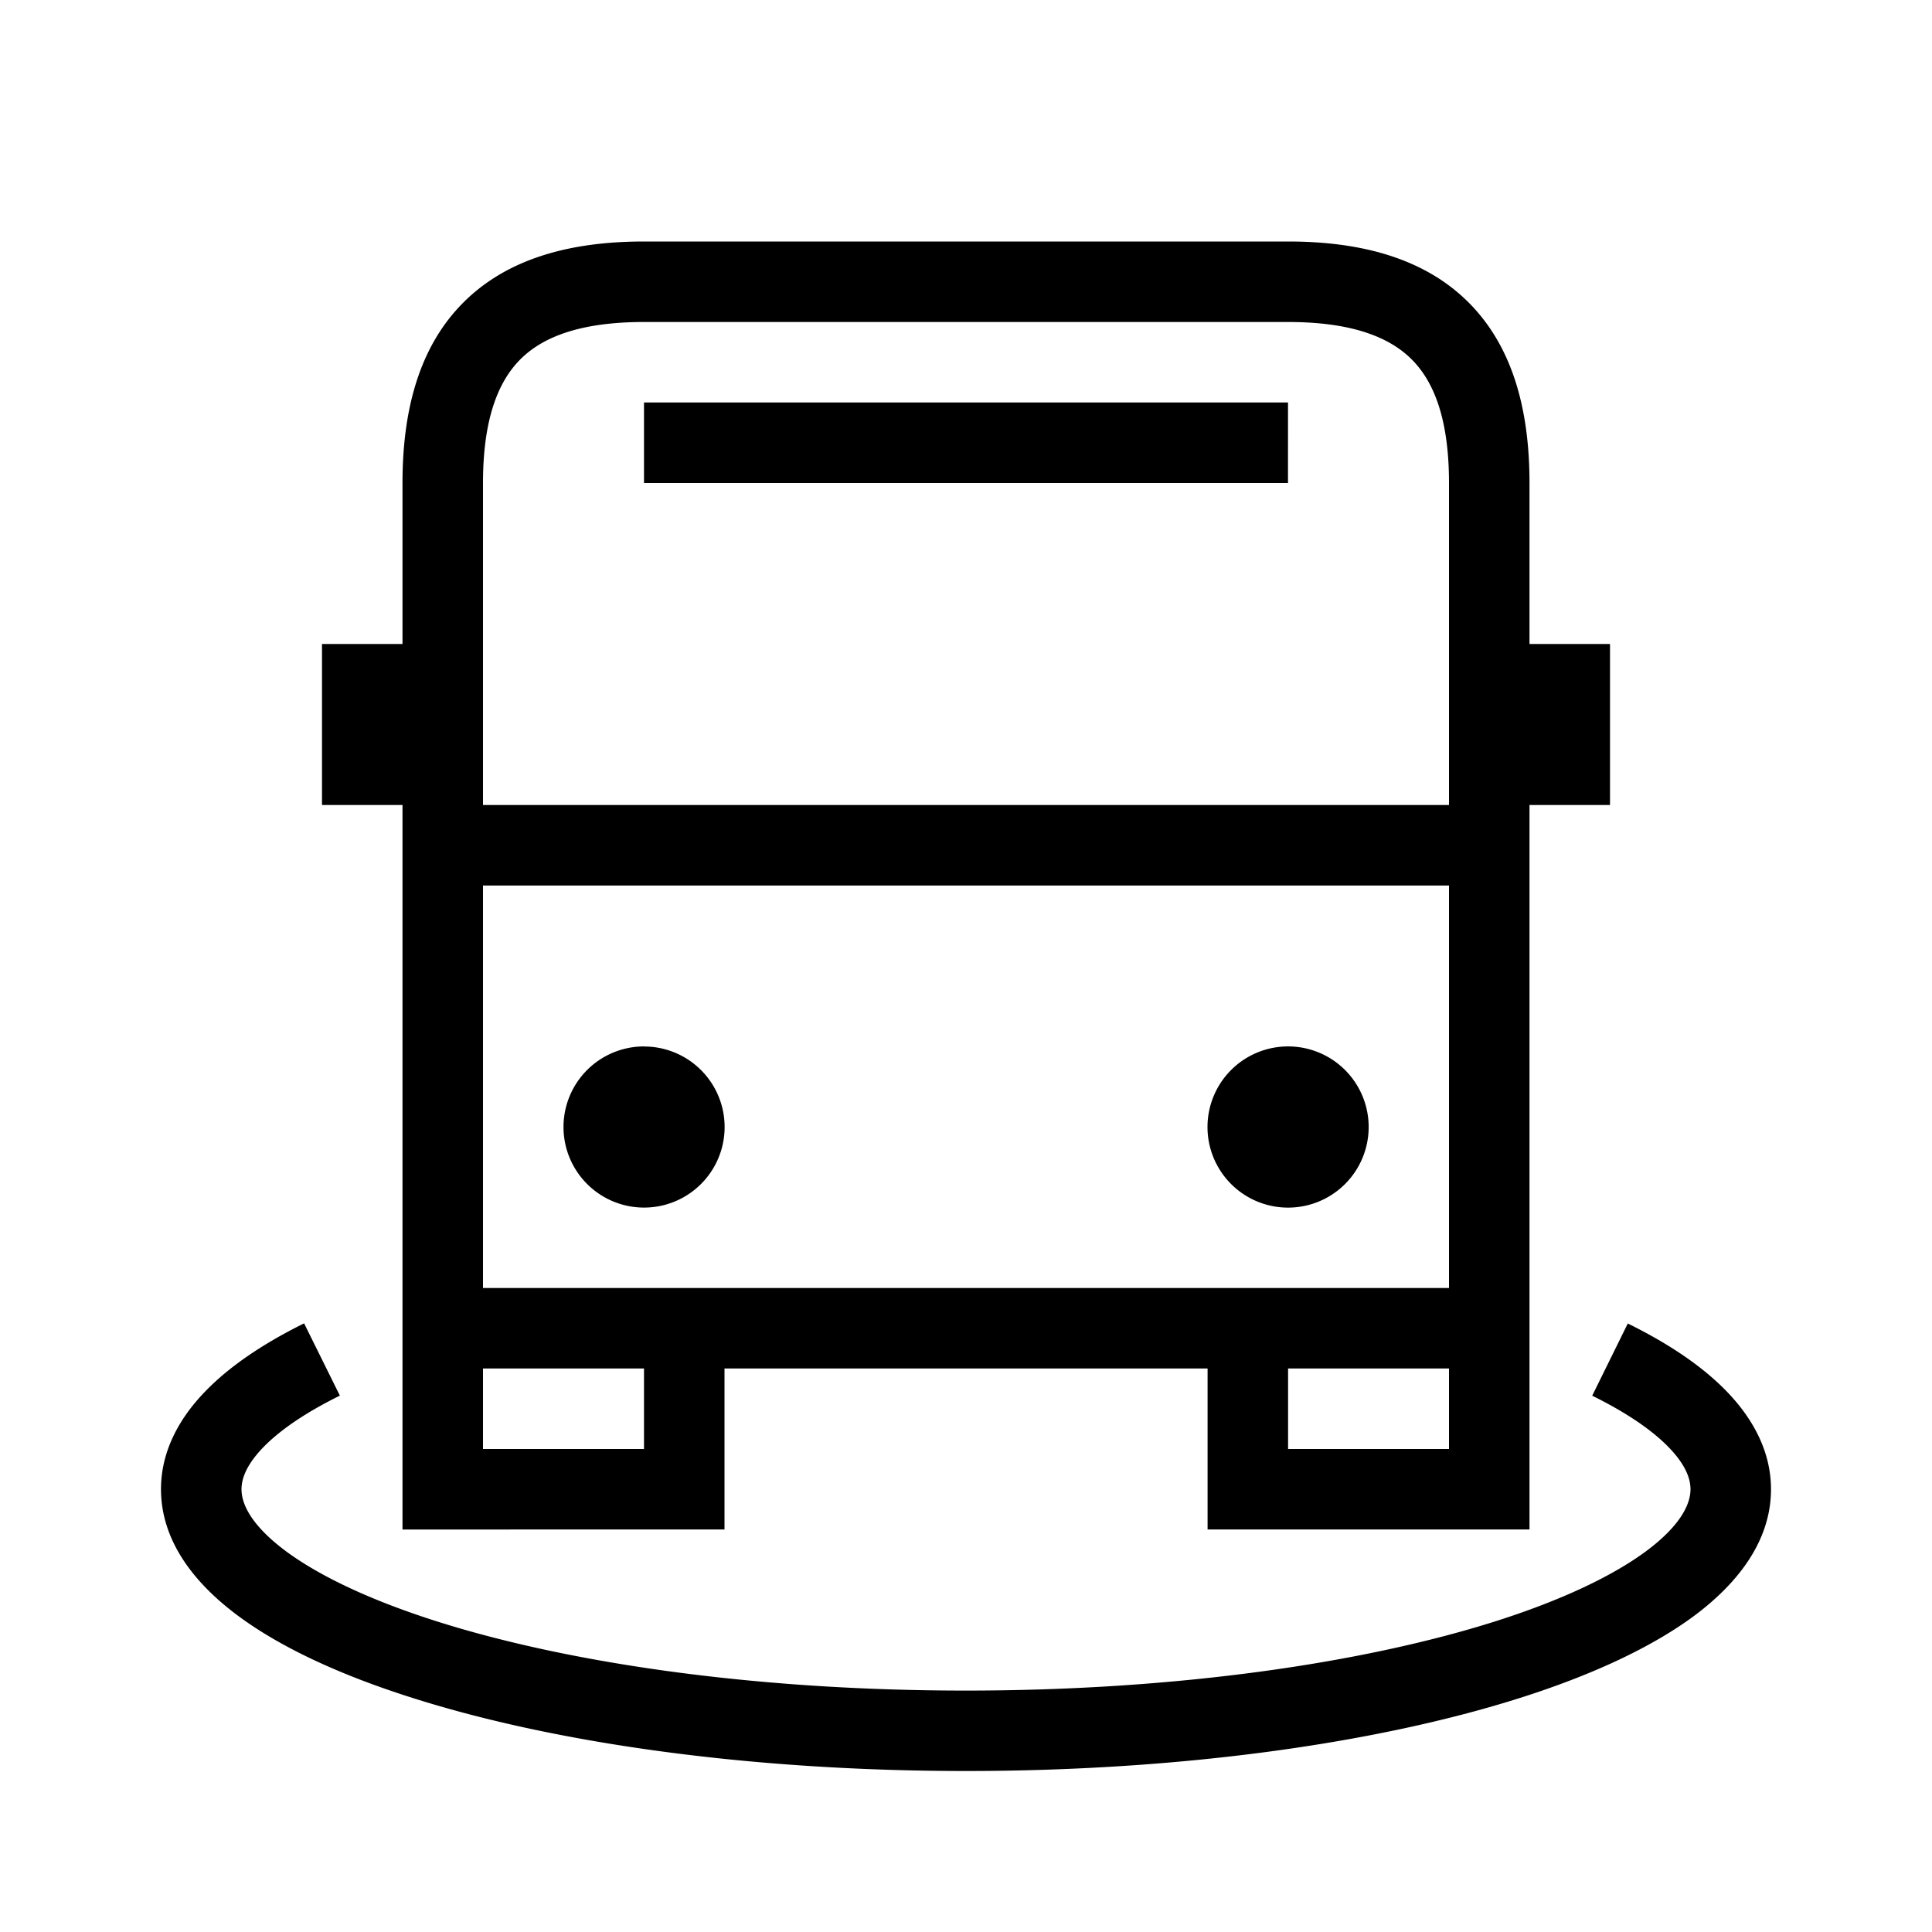 <svg width="24" height="24" viewBox="0 0 24 24" fill="none" xmlns="http://www.w3.org/2000/svg"><path fill-rule="evenodd" clip-rule="evenodd" d="M6.464 4.464C6.184 4.744 6 5.215 6 6v4h12V6c0-.785-.183-1.256-.464-1.536C17.256 4.184 16.785 4 16 4H8c-.785 0-1.256.183-1.536.464ZM6 16v-5h12v5H6ZM5.757 3.757C6.3 3.214 7.079 3 8 3h8c.921 0 1.7.214 2.243.757C18.786 4.3 19 5.079 19 6v2h1v2h-1v9h-3.999v-2H9v2H5v-9H4V8h1V6c0-.921.214-1.7.757-2.243ZM16 17H18v1h-1.999v-1ZM6 18v-1h2v1H6ZM16 5H8v1h8V5ZM3.778 16.439c-.503.249-.934.535-1.246.864-.314.33-.532.734-.532 1.196 0 .642.412 1.165.944 1.563.541.405 1.294.75 2.18 1.03C6.9 21.657 9.328 22 12 22c2.671 0 5.1-.343 6.877-.906.886-.281 1.638-.626 2.18-1.03.531-.399.943-.922.943-1.564 0-.462-.218-.865-.532-1.196-.312-.329-.743-.615-1.247-.863l-.442.897c.443.218.762.442.963.654.2.21.258.38.258.508 0 .18-.117.444-.543.763-.417.311-1.052.614-1.882.878-1.656.524-3.977.86-6.575.86-2.597 0-4.919-.335-6.574-.86-.831-.264-1.466-.567-1.883-.878-.426-.32-.543-.582-.543-.763 0-.128.058-.297.258-.508.201-.212.52-.436.964-.655l-.444-.897ZM8 12.999a1 1 0 1 0 .002 2.002A1 1 0 0 0 8 13Zm7 1a1 1 0 1 1 2.002.002A1 1 0 0 1 15 14Z" fill="#000"/></svg>